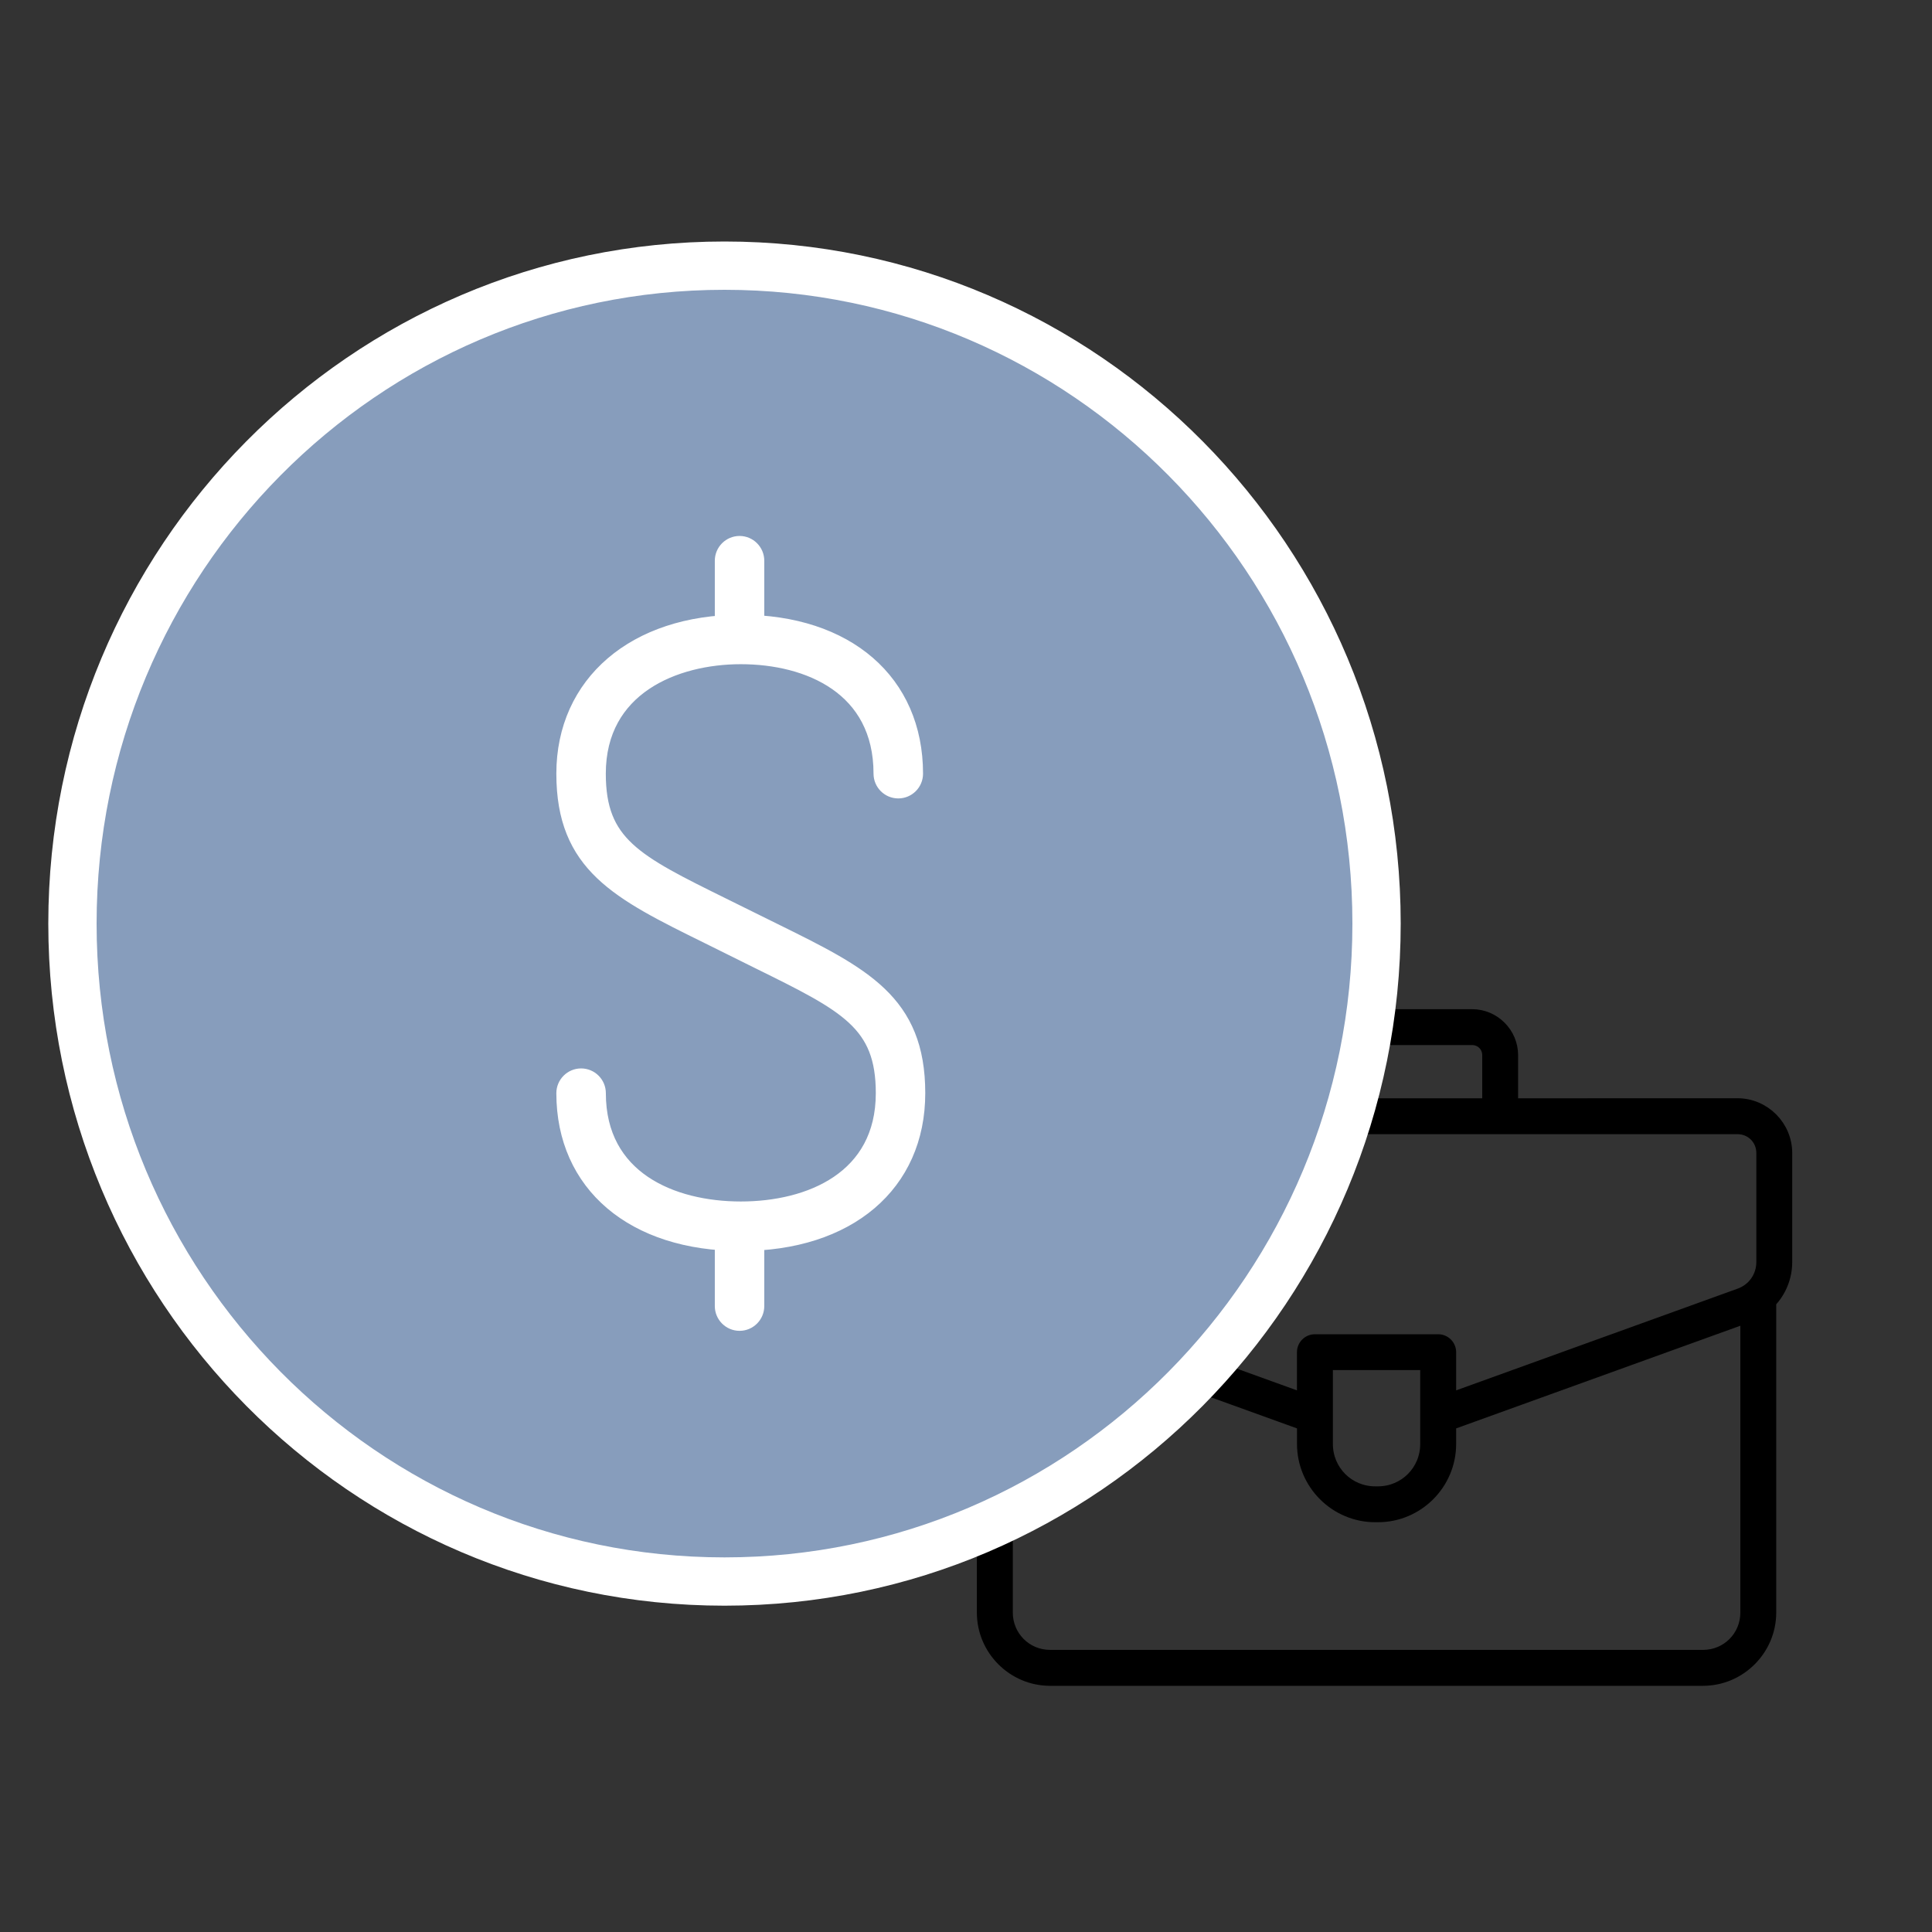 <svg width="40" height="40" viewBox="0 0 40 40" fill="none" xmlns="http://www.w3.org/2000/svg">
<rect x="0" y="0" width="40" height="40" fill="#333333" stroke="none"/>
<path d="M26.521 21C26.056 21 25.675 21.382 25.675 21.847V22.845H21.027C20.463 22.845 20 23.308 20 23.873V26.13C20 26.447 20.123 26.743 20.331 26.964V33.387C20.331 34.163 20.966 34.797 21.741 34.797L35.259 34.797C36.033 34.797 36.669 34.162 36.669 33.386V26.963C36.877 26.743 37 26.446 37 26.13V23.872C37 23.308 36.537 22.844 35.973 22.844L31.325 22.845V21.847C31.325 21.382 30.944 21 30.479 21L26.521 21ZM26.521 21.531H30.479C30.656 21.531 30.794 21.67 30.794 21.847L30.794 22.845H26.206V21.847C26.206 21.67 26.344 21.531 26.521 21.531ZM21.027 23.376H35.973C36.251 23.376 36.469 23.594 36.469 23.872V26.13C36.469 26.422 36.289 26.68 36.014 26.779L30.042 28.937V27.994C30.041 27.848 29.922 27.73 29.776 27.73H27.224C27.078 27.73 26.959 27.848 26.958 27.994V28.937L20.986 26.779C20.712 26.68 20.531 26.422 20.531 26.13V23.872C20.531 23.594 20.75 23.376 21.027 23.376ZM20.863 27.297L26.959 29.499V29.896C26.959 30.729 27.64 31.41 28.473 31.41H28.53C29.363 31.41 30.042 30.729 30.042 29.896V29.499L36.138 27.297V33.386C36.138 33.875 35.748 34.265 35.26 34.265H21.741C21.254 34.265 20.863 33.875 20.863 33.386L20.863 27.297ZM27.49 28.26H29.51V29.896C29.51 30.442 29.075 30.879 28.529 30.879H28.472C27.927 30.879 27.49 30.443 27.49 29.896L27.49 28.26Z" fill="black" stroke="black" stroke-width="0.212"/>
<path d="M15 5.5C22.46 5.5 28.5 11.603 28.5 19.122C28.5 26.641 22.46 32.744 15 32.744C7.54 32.744 1.5 26.641 1.5 19.122C1.5 11.603 7.54 5.5 15 5.5Z" fill="#879DBC" stroke="white"/>
<path d="M15.338 25.739C13.116 25.739 11.68 24.52 11.68 22.633C11.68 22.44 11.838 22.282 12.031 22.282C12.225 22.282 12.382 22.44 12.382 22.633C12.382 24.405 13.909 25.037 15.338 25.037C16.767 25.037 18.294 24.407 18.294 22.633C18.294 21.176 17.536 20.802 15.707 19.9L14.657 19.379C12.801 18.464 11.68 17.911 11.68 16.018C11.68 14.146 13.15 12.889 15.337 12.889C17.53 12.889 18.949 14.117 18.949 16.018C18.949 16.212 18.791 16.369 18.598 16.369C18.405 16.369 18.247 16.212 18.247 16.018C18.247 14.229 16.744 13.59 15.337 13.59C13.973 13.59 12.381 14.226 12.381 16.018C12.381 17.475 13.138 17.848 14.967 18.751L16.017 19.27C17.874 20.186 18.995 20.739 18.995 22.632C18.996 24.519 17.56 25.739 15.338 25.739Z" fill="white" stroke="white" stroke-width="0.323"/>
<path d="M15.312 13.363C15.118 13.363 14.961 13.206 14.961 13.012V11.609C14.961 11.416 15.118 11.258 15.312 11.258C15.505 11.258 15.662 11.416 15.662 11.609V13.012C15.662 13.206 15.505 13.363 15.312 13.363Z" fill="white" stroke="white" stroke-width="0.323"/>
<path d="M15.312 27.392C15.118 27.392 14.961 27.234 14.961 27.041V25.639C14.961 25.446 15.118 25.288 15.312 25.288C15.505 25.288 15.662 25.446 15.662 25.639V27.041C15.662 27.234 15.505 27.392 15.312 27.392Z" fill="white" stroke="white" stroke-width="0.323"/>
</svg>
